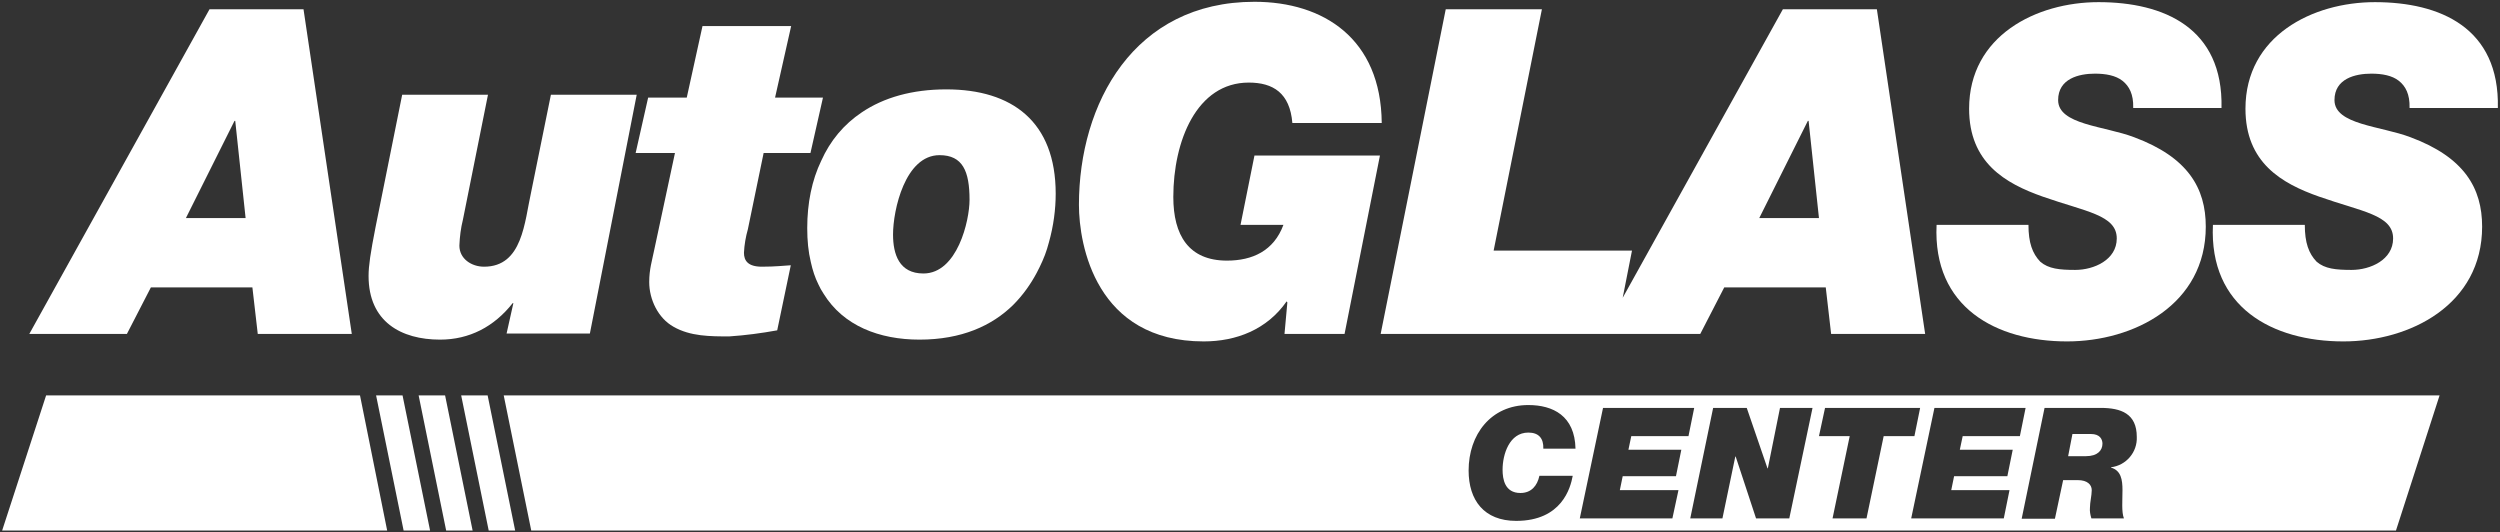 <?xml version="1.0" encoding="UTF-8"?>
<!-- Generator: Adobe Illustrator 27.6.1, SVG Export Plug-In . SVG Version: 6.00 Build 0)  -->
<svg xmlns="http://www.w3.org/2000/svg" xmlns:xlink="http://www.w3.org/1999/xlink" version="1.1" id="Laag_1" x="0px" y="0px" viewBox="0 0 699.3 148.9" style="enable-background:new 0 0 699.3 148.9;" xml:space="preserve">
<rect x="0" y="0" width="699.3" height="148.9" fill="#333333" stroke="none"/>
<style type="text/css">
	.st0{fill:#FFFFFF;}
</style>
<g>
	<path class="st0" d="M42.2,80.4h28.4l1.5,13h26.3L84.9,2.6H58.6L8.2,93.4h27.3L42.2,80.4z M65.6,33.8h0.2L68.7,61H52L65.6,33.8z"></path>
	<path class="st0" d="M123.1,95c8.2,0,15.1-3.6,20.3-10.2h0.2l-1.9,8.5H165l13.1-66.8h-24l-5.5,27.1c-1.9,8.5-2.4,21-13.2,21   c-3.5,0-6.9-2.2-6.9-5.9c0.1-2.5,0.4-4.9,1-7.3l7-34.9h-24c-7.3,36.8-9.4,44.9-9.4,50.7C103.1,90,112.2,95,123.1,95z"></path>
	<path class="st0" d="M188.8,42.8L183,69.9c-0.6,3-1.4,5.4-1.4,9c0,4.9,2.5,10.1,6.8,12.5c4.7,2.7,10.3,2.7,15.6,2.7   c4.5-0.3,9-0.9,13.4-1.7l3.8-18.2c-2,0.1-4.2,0.4-8.1,0.4c-3.9,0-5-1.7-5-3.9c0.1-2.2,0.5-4.5,1.1-6.6l4.4-21.3h13.1l3.5-15.5   h-13.4l0,0l4.5-20h-24.8l-4.4,20h-10.8l-3.5,15.5H188.8z"></path>
	<path class="st0" d="M225.8,63.8c0,3.5,0.3,6.6,1,9.5c0.5,2.3,1.2,4.4,2.1,6.2c0.4,0.9,0.9,1.8,1.5,2.7   c5.5,8.9,15.5,12.8,26.8,12.8c11.8,0,20.3-3.9,26.2-9.7c2.7-2.7,4.9-5.8,6.6-9c0.6-1.1,1.1-2.2,1.6-3.3c0.2-0.6,0.5-1.1,0.7-1.7   c0.4-1.1,0.8-2.3,1.1-3.5c1.3-4.6,1.9-9.3,1.9-13.6c0-20.2-12.2-29.2-30.6-29.2c-9.6,0-17.5,2.3-23.6,6.4c-5.1,3.4-8.9,8-11.4,13.6   C227.1,50.4,225.8,56.8,225.8,63.8z M262.8,43.4c6.5,0,8.4,4.5,8.4,12.5c0,5.8-3.4,20.6-12.9,20.6c-6.8,0-8.5-5.4-8.5-10.9   C249.8,58.7,253.2,43.4,262.8,43.4z"></path>
	<path class="st0" d="M336.7,95.5c9.1,0,17.7-3.3,23.2-11.2l0.2,0.3h0l-0.8,8.8h16.8l9.9-49.9h-35.1L347,62.9h12   c-2.7,7.3-8.7,10-15.8,10c-10.7,0-15-7.1-15-17.8c0-15.6,6.5-32,21.1-32c6.8,0,11.5,2.9,12.2,11.3h25   c-0.2-23.6-16.3-33.9-35.6-33.9c-33.7,0-49.1,28.4-49.1,56.8C301.8,68.6,306.6,95.5,336.7,95.5z"></path>
	<path class="st0" d="M448.3,93.4h3.6h23.7l6.7-13h28.4l1.5,13h26.3L525,2.6h-26.3c0,0-36,64.8-44.8,80.7l2.6-13.2h-38.7l13.5-67.5   h-26.9l-18.2,90.8H448.3z M505.7,33.8h0.2l2.9,27.2h-16.7L505.7,33.8z"></path>
	<path class="st0" d="M578.2,95.5c18.7,0,38.8-10.3,38.8-32.1c0-10.8-5-19.4-20-25c-8.4-3.2-21.3-3.5-21.3-10.4   c0-6,5.8-7.4,10.3-7.4c3,0,5.8,0.5,7.7,2s3.1,3.8,3,7.5v0.1h24.7C621.9,7.8,605.3,0.6,587,0.6c-17.4,0-36.2,9.4-36.2,29.8   c0,15.1,10.1,20.9,20.6,24.6c11.9,4.2,20.7,5.1,20.7,11.7c0,6-6.4,8.8-11.6,8.8c-4.4,0-7.5-0.3-9.8-2.3c-2.2-2.3-3.3-5.3-3.3-10.3   h-25.7C540.6,86,558.4,95.5,578.2,95.5z"></path>
	<path class="st0" d="M674.3,38.4C665.9,35.2,653,34.9,653,28c0-6,5.8-7.4,10.3-7.4c3,0,5.8,0.5,7.7,2s3.1,3.8,3,7.5v0.1h24.7   c0.5-22.4-16.1-29.6-34.4-29.6c-17.4,0-36.2,9.4-36.2,29.8c0,15.1,10.1,20.9,20.6,24.6c11.9,4.2,20.7,5.1,20.7,11.7   c0,6-6.4,8.8-11.6,8.8c-4.4,0-7.5-0.3-9.8-2.3c-2.2-2.3-3.3-5.3-3.3-10.3H619c-1.1,23.1,16.7,32.6,36.5,32.6   c18.7,0,38.8-10.3,38.8-32.1C694.3,52.6,689.3,44,674.3,38.4z"></path>
	<polygon class="st0" points="117.1,110.6 124.8,148.4 132.2,148.4 124.5,110.6  "></polygon>
	<polygon class="st0" points="105.2,110.6 112.9,148.4 120.3,148.4 112.6,110.6  "></polygon>
	<polygon class="st0" points="12.9,110.6 0.6,148.4 108.3,148.4 100.7,110.6  "></polygon>
	<polygon class="st0" points="129,110.6 136.7,148.4 144.1,148.4 136.4,110.6  "></polygon>
	<path class="st0" d="M148.6,148.4h521.6l12.2-37.8H140.9L148.6,148.4z M587.6,114.1c5.7,0,10.1,1.6,10.1,8.1c0.2,4.3-3,8-7.2,8.5   v0.1c2.8,0.8,3.2,3.4,3.2,6.3c0,2.9-0.3,6.1,0.4,7.9H585c-0.3-1-0.5-2-0.4-3c0-1.5,0.5-3.4,0.5-4.9s-1.2-2.8-3.9-2.8h-4.1   l-2.3,10.8h-9.3l6.4-31l0,0H587.6z M566.6,114.1L565,122h-16l-0.8,3.8H563l-1.5,7.4h-14.9l-0.8,3.9h16.3l-1.6,7.9h-25.9l6.5-30.9   H566.6z M510.5,114.1h26.6l-1.6,7.9h-8.6l-4.8,23h-9.5l4.8-23h0h-8.6L510.5,114.1z M488.6,114.1l5.8,16.9h0.1l3.4-16.9h9.1   l-6.5,30.9h-9.3l-5.7-17.3h-0.1l-3.6,17.3h-9l6.4-30.9H488.6z M448.4,114.1h25.5l-1.6,7.9h-16l-0.8,3.8h14.8l-1.5,7.4h-14.9   l-0.8,3.9h16.4l-1.7,7.9h-25.9L448.4,114.1z M427.5,113.3c6.9,0,13,3,13.2,12.2h-9c0.1-2.9-1.3-4.5-4.2-4.5   c-5.3,0-7.2,6.1-7.2,10.4c0,2.6,0.6,6.5,5,6.5c3,0,4.7-2,5.3-4.8h9.3v0.1c-0.6,3.2-3,12.5-15.8,12.5c-9,0-13.3-5.8-13.3-14.1   C410.8,121.6,417,113.3,427.5,113.3z"></path>
	<path class="st0" d="M583.5,127.6c3.2,0,4.6-1.6,4.6-3.5c0-1.2-0.7-2.7-3.2-2.7h-5.2l-1.2,6.2h0H583.5z"></path>
</g>
</svg>
